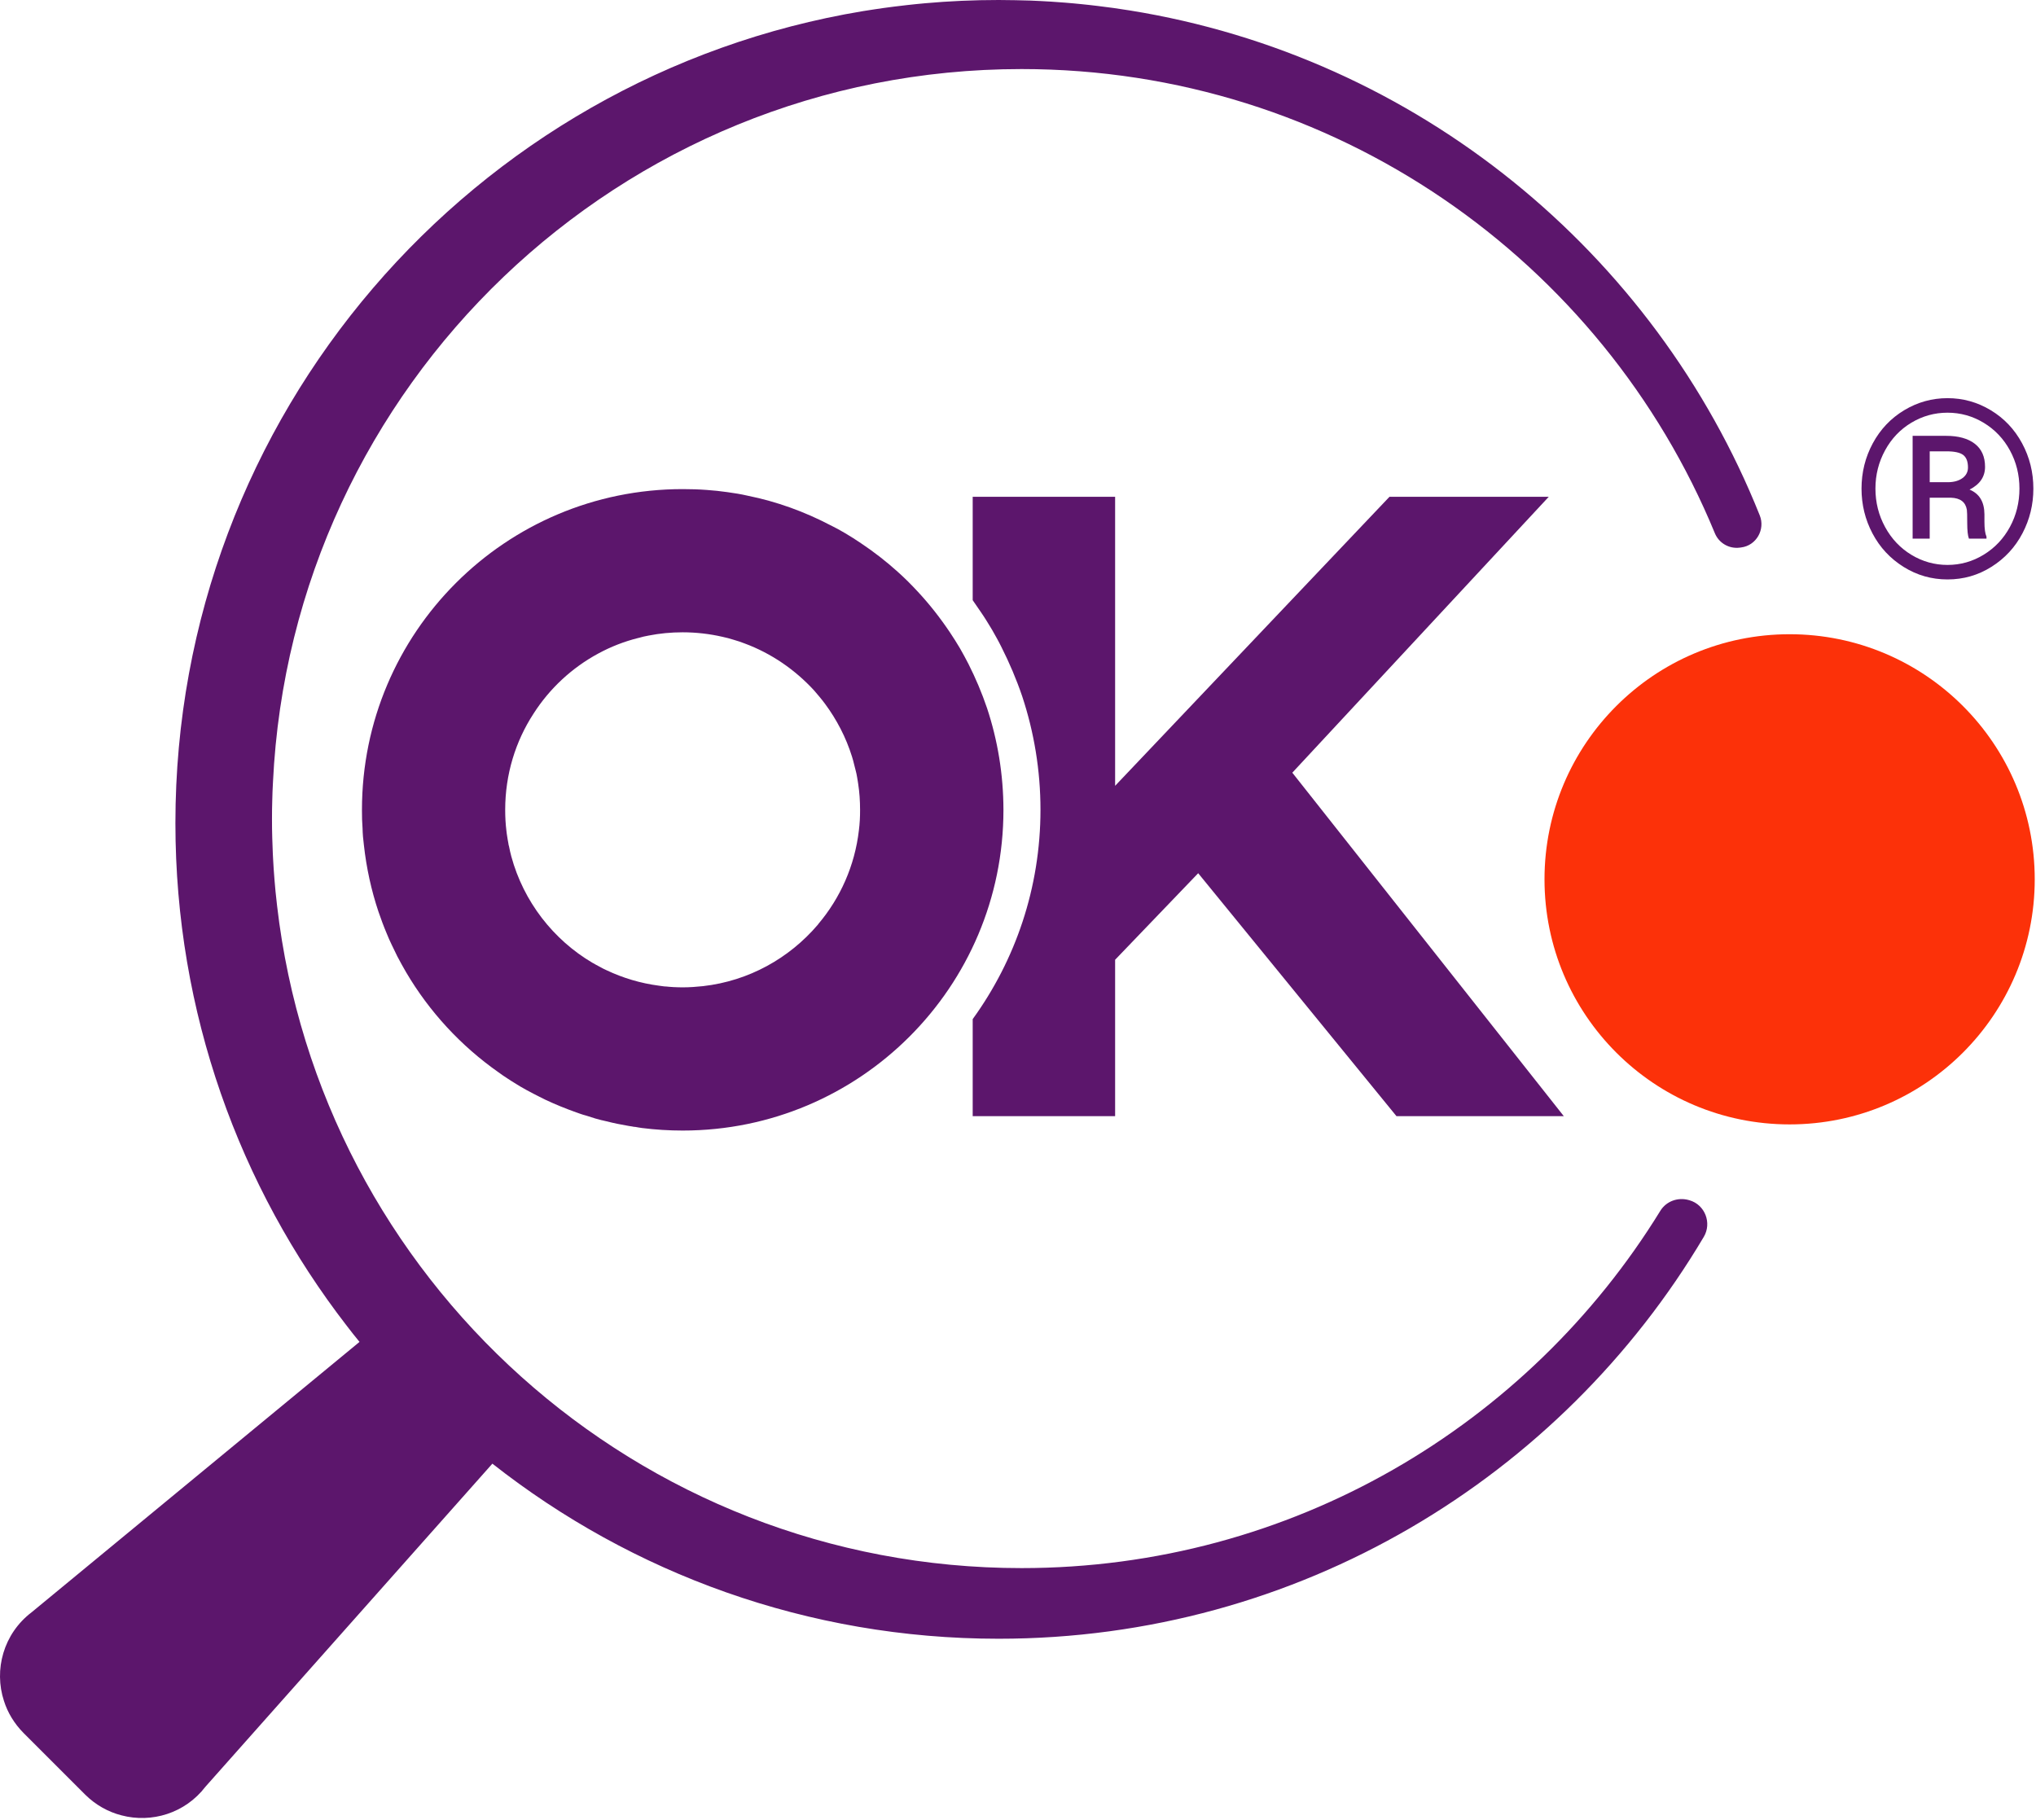 <svg width="1027" height="918" viewBox="0 0 1027 918" fill="none" xmlns="http://www.w3.org/2000/svg">
<path d="M137.329 403.9C137.389 400.82 137.519 397.71 137.689 394.66C147.189 194.32 312.619 34.84 515.299 34.84C673.129 34.84 808.399 131.55 864.999 268.98C867.069 274.01 872.219 276.97 877.609 276.26C877.829 276.23 878.059 276.2 878.279 276.17C885.889 275.22 890.509 267.15 887.669 260.03C834.669 127.32 714.849 28.55 569.819 5.26C564.439 4.38 559.029 3.64 553.579 2.99C550.859 2.67 548.129 2.34 545.379 2.08C542.659 1.79 539.899 1.56 537.149 1.33C534.909 1.17 532.639 1.01 530.409 0.84C526.879 0.61 523.339 0.45 519.779 0.29C517.249 0.19 514.689 0.13 512.159 0.1C509.339 0.04 506.549 0 503.729 0C491.189 0 478.769 0.55 466.519 1.65C463.539 1.91 460.519 2.23 457.539 2.56C455.269 2.79 452.969 3.08 450.729 3.37C447.389 3.79 444.089 4.25 440.779 4.76C438.959 5.02 437.149 5.31 435.369 5.6C238.549 38.22 88.479 209.23 88.479 415.25C88.479 510.77 120.729 598.74 174.959 668.88C177.029 671.6 179.169 674.29 181.349 676.95L15.909 813.38C1.709 824.21 -3.151 842.36 1.999 858.08C3.849 863.95 7.189 869.49 11.849 874.22L42.899 905.27C48.249 910.59 54.629 914.09 61.309 915.8C76.449 919.79 93.339 914.79 103.639 901.34L248.369 738.37C318.669 793.7 407.359 826.7 503.719 826.7C655.059 826.7 787.439 745.32 859.429 623.96C863.579 616.96 860.039 607.75 852.209 605.5C852.129 605.48 852.039 605.45 851.959 605.43C846.439 603.83 840.509 605.93 837.499 610.83C770.999 718.96 651.569 791.06 515.299 791.06C321.339 791.06 161.479 645.01 139.759 456.88C139.499 454.51 139.239 452.12 138.979 449.72C138.619 445.9 138.299 442.04 138.039 438.18C137.939 436.72 137.849 435.26 137.779 433.77C137.719 432.76 137.649 431.76 137.619 430.76C137.489 428.1 137.389 425.41 137.329 422.72C137.229 419.61 137.199 416.5 137.199 413.38V412.96C137.199 409.93 137.229 406.92 137.329 403.9Z" fill="#5C166C"/>
<path d="M788.809 563.06H704.399L604.389 440.51L562.489 484.17V563.06H490.649V514.11C512.149 484.41 524.839 447.92 524.839 408.5C524.839 388.52 521.559 369.21 515.609 351.23C512.699 342.67 509.169 334.41 505.159 326.45C503.699 323.47 502.059 320.62 500.419 317.71C500.299 317.59 500.299 317.53 500.239 317.41C498.479 314.5 496.719 311.58 494.779 308.79C493.439 306.79 492.049 304.78 490.649 302.78V250.61H562.489V396.42L700.889 250.61H781.229L651.869 389.8L788.809 563.06Z" fill="#5C166C"/>
<path d="M497.869 357.19C495.259 349.48 492.099 342.07 488.519 334.96C487.179 332.29 485.729 329.74 484.269 327.13C484.149 327.01 484.149 326.95 484.089 326.83C482.509 324.22 480.929 321.61 479.229 319.12C474.309 311.77 468.849 304.79 462.839 298.35C461.259 296.65 459.619 294.95 457.979 293.31C456.339 291.67 454.639 290.09 452.879 288.51C447.049 283.23 440.859 278.43 434.229 274C431.679 272.24 429.009 270.6 426.279 268.96C423.849 267.5 421.359 266.17 418.869 264.95C405.869 258.15 391.909 253.05 377.149 250.07C373.749 249.28 370.289 248.73 366.769 248.25C363.369 247.76 359.909 247.4 356.449 247.16C352.439 246.86 348.429 246.74 344.359 246.74C255.029 246.74 182.579 319.13 182.579 408.52V409.01C182.579 411.92 182.639 414.9 182.879 417.82C182.939 420.67 183.179 423.47 183.549 426.26C184.829 437.92 187.319 449.21 190.899 459.9C192.179 463.61 193.509 467.25 195.029 470.83C195.819 472.83 196.669 474.72 197.579 476.6C198.489 478.54 199.459 480.43 200.369 482.37C201.769 485.1 203.279 487.71 204.799 490.39C216.579 510.43 232.549 527.68 251.499 540.98C252.959 542.07 254.409 543.04 255.929 544.02C257.389 544.99 258.909 545.96 260.429 546.87C261.159 547.36 261.889 547.72 262.619 548.21C264.749 549.42 266.869 550.64 269.059 551.73C270.089 552.28 271.119 552.82 272.159 553.31C273.189 553.86 274.159 554.34 275.199 554.83C280.239 557.2 285.339 559.26 290.619 561.15C291.469 561.45 292.259 561.76 293.049 562C293.839 562.24 294.629 562.55 295.479 562.73C295.969 562.91 296.509 563.09 297.059 563.22C299.119 563.95 301.309 564.56 303.439 565.1H303.499C304.289 565.28 305.079 565.46 305.869 565.65C309.639 566.62 313.339 567.35 317.229 568.02C317.779 568.14 318.259 568.2 318.809 568.26C319.359 568.38 319.899 568.5 320.509 568.5C321.599 568.74 322.699 568.86 323.849 569.05C330.589 569.9 337.449 570.33 344.379 570.33C433.709 570.33 506.159 497.88 506.159 408.55C506.129 390.59 503.209 373.28 497.869 357.19ZM433.249 418.83C431.179 436.75 423.839 453.08 412.719 466.2C412.659 466.38 412.539 466.5 412.409 466.63C398.079 483.39 377.729 494.87 354.599 497.48C351.259 497.84 347.799 498.09 344.339 498.09C344.279 498.09 344.279 498.09 344.279 498.09C342.759 498.09 341.299 498.03 339.909 497.97H339.729C339.609 497.97 339.419 497.97 339.299 497.91C339.179 497.97 339.119 497.91 338.999 497.91C338.029 497.85 337.049 497.79 336.139 497.67C335.589 497.67 335.109 497.61 334.559 497.55C333.829 497.49 333.099 497.37 332.369 497.25C323.079 496.03 314.209 493.36 306.009 489.48C304.799 488.93 303.579 488.33 302.429 487.66C301.279 487.05 300.119 486.45 299.029 485.78H298.969C279.049 474.06 264.109 454.81 257.919 432.04C257.499 430.4 257.069 428.7 256.769 427C256.589 426.45 256.469 425.91 256.409 425.3C256.169 424.15 255.989 422.93 255.799 421.72C255.619 420.81 255.559 419.96 255.439 419.05C255.009 415.59 254.829 412.13 254.829 408.54C254.829 390.63 260.049 373.93 269.159 359.96C277.239 347.33 288.529 336.82 301.829 329.66C308.089 326.26 314.889 323.59 321.989 321.83H322.049C323.749 321.34 325.449 320.92 327.209 320.62C332.729 319.53 338.499 318.98 344.329 318.98C351.189 318.98 357.929 319.77 364.309 321.23C366.259 321.65 368.199 322.14 370.079 322.75C371.959 323.3 373.849 323.9 375.669 324.63C389.089 329.61 401.049 337.87 410.589 348.25C411.559 349.34 412.469 350.44 413.379 351.53C414.349 352.62 415.199 353.84 416.109 354.99C422.059 363.01 426.739 371.99 429.769 381.71C430.189 383.05 430.559 384.38 430.859 385.72C431.099 386.51 431.289 387.3 431.469 388.09C431.649 388.82 431.829 389.55 432.019 390.34C432.259 391.62 432.509 392.89 432.689 394.17C432.749 394.59 432.809 394.96 432.869 395.32C433.539 399.63 433.839 404 433.839 408.56C433.859 411.97 433.679 415.43 433.249 418.83Z" fill="#5C166C"/>
<path d="M938.989 246.5C938.989 238.27 940.889 230.64 944.699 223.59C948.509 216.55 953.779 211 960.519 206.94C967.259 202.89 974.539 200.86 982.359 200.86C990.179 200.86 997.449 202.89 1004.17 206.94C1010.89 210.99 1016.15 216.54 1019.96 223.59C1023.77 230.64 1025.67 238.27 1025.67 246.5C1025.67 254.52 1023.84 262.04 1020.17 269.04C1016.5 276.04 1011.3 281.68 1004.56 285.93C997.819 290.19 990.419 292.31 982.359 292.31C974.339 292.31 966.959 290.2 960.219 285.99C953.479 281.78 948.259 276.17 944.549 269.16C940.839 262.16 938.989 254.61 938.989 246.5ZM946.009 246.47C946.009 253.47 947.639 259.95 950.899 265.91C954.159 271.87 958.589 276.54 964.189 279.92C969.789 283.3 975.849 284.99 982.359 284.99C988.919 284.99 994.999 283.27 1000.62 279.83C1006.24 276.39 1010.65 271.72 1013.85 265.82C1017.05 259.92 1018.65 253.47 1018.65 246.47C1018.65 239.51 1017.05 233.09 1013.85 227.21C1010.65 221.33 1006.24 216.69 1000.62 213.29C994.999 209.89 988.909 208.19 982.359 208.19C975.839 208.19 969.779 209.87 964.159 213.23C958.539 216.59 954.109 221.24 950.869 227.18C947.629 233.12 946.009 239.55 946.009 246.47ZM973.379 251.08V271.73H964.769V219.87H981.629C987.859 219.87 992.699 221.2 996.139 223.87C999.579 226.54 1001.3 230.42 1001.3 235.51C1001.3 240.52 998.689 244.35 993.479 246.99C998.449 249.03 1000.95 253.18 1000.99 259.45V263.18C1000.99 266.68 1001.34 269.21 1002.03 270.75V271.73H993.169C992.599 270.26 992.309 267.65 992.309 263.88C992.309 260.11 992.249 257.88 992.129 257.19C991.479 253.28 988.809 251.24 984.129 251.08H973.379ZM973.379 243.26H982.909C985.839 243.18 988.199 242.47 989.999 241.13C991.789 239.79 992.689 238.03 992.689 235.84C992.689 232.88 991.899 230.78 990.309 229.54C988.719 228.3 985.889 227.68 981.819 227.68H973.389V243.26H973.379Z" fill="#5C166C"/>
<path d="M902.719 567.23C971.003 567.23 1026.36 511.875 1026.36 443.59C1026.36 375.306 971.003 319.95 902.719 319.95C834.434 319.95 779.079 375.306 779.079 443.59C779.079 511.875 834.434 567.23 902.719 567.23Z" fill="#FC3109"/>
</svg>
